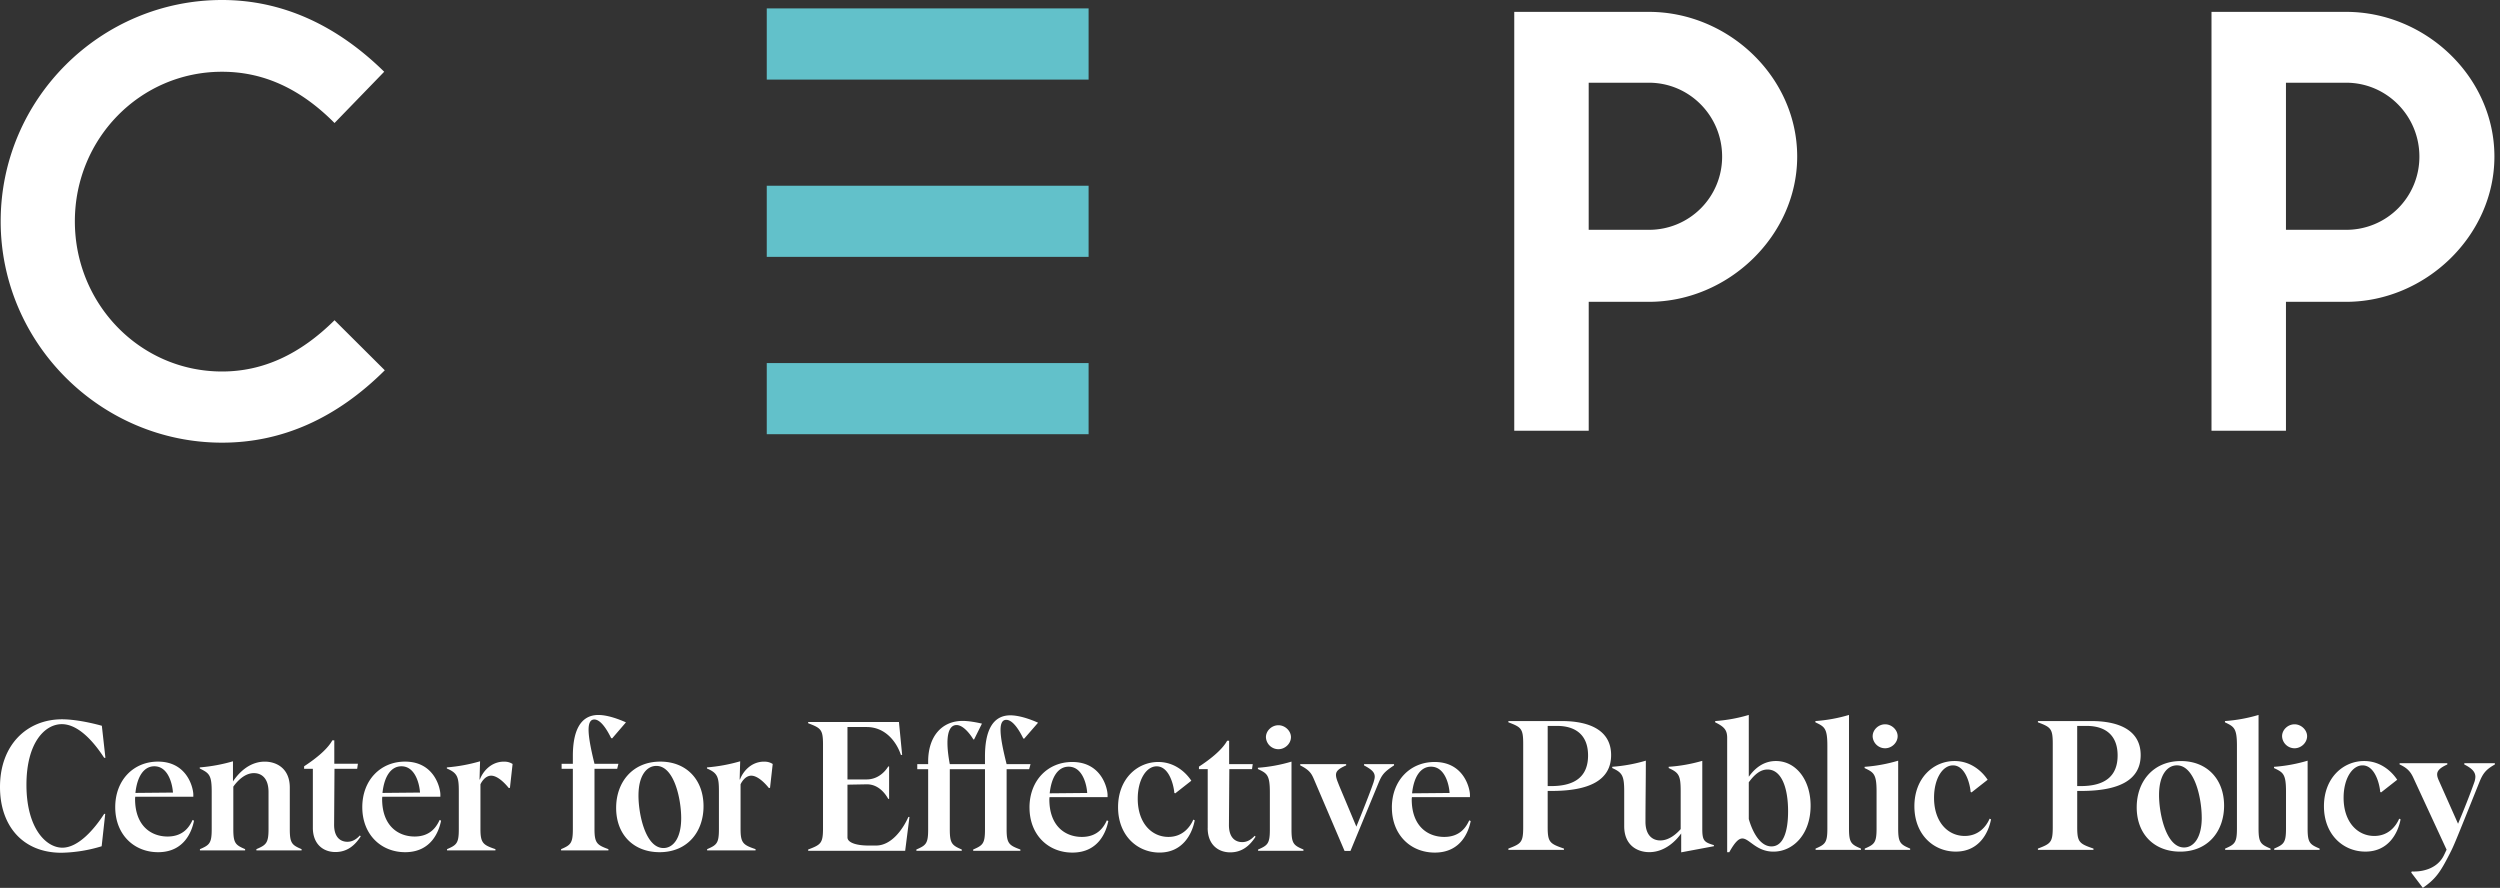 <?xml version="1.0" encoding="UTF-8"?> <svg xmlns="http://www.w3.org/2000/svg" width="107" height="38" fill="none"><rect width="100%" height="100%" fill="#333333" stroke="none"/><g clip-path="url(#a)"><path fill="#62C1CA" d="M32.816 18.584h13.776v-3.046H32.817v3.046Zm0-7.59h13.776V7.95H32.817v3.046Zm0-7.588h13.776V.36H32.817v3.046Z"></path><path fill="#fff" d="M9.504 18.946c-5.198 0-9.475-4.26-9.475-9.473C.03 4.233 4.306 0 9.504 0c2.586 0 4.917 1.084 6.94 3.071l-2.126 2.194c-1.485-1.497-3.073-2.194-4.814-2.194-3.508 0-6.3 2.865-6.3 6.402 0 3.536 2.792 6.427 6.3 6.427 1.741 0 3.329-.723 4.814-2.194l2.151 2.142c-2.049 2.04-4.379 3.098-6.965 3.098ZM70.57 9.835h-2.574V3.54h2.575c1.733 0 3.136 1.414 3.136 3.162a3.125 3.125 0 0 1-3.136 3.134Zm0-9.327H64.81v17.928h3.187v-5.518h2.575c3.391 0 6.348-2.826 6.348-6.217 0-3.418-2.957-6.193-6.348-6.193ZM100.414 9.835h-2.575V3.54h2.575c1.733 0 3.136 1.414 3.136 3.162a3.125 3.125 0 0 1-3.136 3.134Zm0-9.327h-5.762v17.928h3.187v-5.518h2.575c3.391 0 6.347-2.826 6.347-6.217 0-3.418-2.956-6.193-6.347-6.193ZM0 33.684c0-1.812 1.162-2.898 2.654-2.898.558 0 1.269.154 1.705.277l.153 1.372h-.054c-.428-.663-1.093-1.441-1.812-1.441-.727 0-1.514.794-1.514 2.597 0 1.85.833 2.69 1.537 2.69.688 0 1.376-.801 1.79-1.448h.045l-.153 1.387a6.27 6.27 0 0 1-1.72.278C.956 36.498 0 35.326 0 33.684ZM7.402 33.922c-.016-.3-.176-1.125-.796-1.125-.443 0-.734.424-.81 1.14l1.606-.015Zm-2.47.625c0-1.164.787-1.95 1.827-1.95 1.27 0 1.515 1.148 1.515 1.41v.093H5.788c-.007.092-.007.053-.007.092 0 1.156.688 1.611 1.391 1.611.696 0 .949-.447 1.071-.71l.061.032c-.084.424-.397 1.349-1.537 1.349-1.032 0-1.835-.756-1.835-1.927ZM8.557 36.344c.412-.177.504-.254.504-.855v-1.604c0-.717-.107-.794-.512-.994v-.046a7.09 7.09 0 0 0 1.422-.262v.863c.214-.324.673-.848 1.361-.848.49 0 1.071.278 1.071 1.11v1.78c0 .602.092.679.505.856v.054h-1.935v-.054c.413-.177.52-.254.52-.855V33.9c0-.586-.29-.81-.627-.81-.39 0-.704.332-.88.578v1.82c0 .6.092.678.505.855v.054H8.557v-.054ZM13.39 35.426v-2.52h-.374v-.109c.39-.254.97-.678 1.208-1.11h.084v1.002h1.01l-.031.216h-.971L14.3 35.28c-.007.594.306.748.566.748.168 0 .344-.061.536-.27l.038.039c-.26.4-.589.67-1.086.67-.505 0-.964-.323-.964-1.04ZM17.976 33.922c-.015-.3-.176-1.125-.795-1.125-.444 0-.735.424-.811 1.14l1.606-.015Zm-2.47.625c0-1.164.788-1.95 1.828-1.95 1.269 0 1.514 1.148 1.514 1.41v.093h-2.486c-.007.092-.007.053-.007.092 0 1.156.688 1.611 1.392 1.611.695 0 .948-.447 1.07-.71l.061.032c-.084.424-.397 1.349-1.537 1.349-1.032 0-1.835-.756-1.835-1.927ZM19.133 36.344c.413-.177.504-.254.504-.855v-1.627c0-.609-.06-.778-.512-.971v-.046a7.087 7.087 0 0 0 1.422-.262l-.023.778h.016c.114-.316.459-.763 1.032-.763.145 0 .253.03.367.1l-.114 1.025h-.054c-.191-.239-.49-.524-.75-.524-.221 0-.382.209-.458.37v1.92c0 .6.122.678.642.855v.054h-2.072v-.054ZM24.014 36.344c.413-.177.504-.255.504-.856v-2.582h-.481v-.216h.481v-.331c0-1.064.314-1.758 1.094-1.758.398 0 .887.185 1.178.316l-.59.686-.045-.015c-.184-.378-.451-.794-.719-.794-.13 0-.245.092-.245.44 0 .284.077.747.253 1.456h1.024l-.053.216h-.971v2.582c0 .602.114.679.596.856v.054h-2.026v-.054ZM29.155 35.017c0-.81-.298-2.236-1.063-2.236-.398 0-.765.386-.765 1.272 0 .794.298 2.243 1.07 2.243.398 0 .758-.393.758-1.28Zm-2.784-.44c0-1.102.704-1.98 1.89-1.98 1.116 0 1.85.77 1.85 1.911 0 1.095-.689 1.966-1.881 1.966-1.102 0-1.859-.74-1.859-1.897ZM30.265 36.344c.413-.177.505-.254.505-.855v-1.627c0-.609-.06-.778-.512-.971v-.046a7.088 7.088 0 0 0 1.422-.262l-.023.778h.016c.114-.316.459-.763 1.032-.763.145 0 .252.03.367.1l-.115 1.025h-.053c-.191-.239-.49-.524-.75-.524-.221 0-.382.209-.458.37v1.92c0 .6.122.678.642.855v.054h-2.073v-.054ZM34.59 36.359c.55-.208.635-.27.635-.917v-3.57c0-.647-.085-.709-.635-.917v-.054h3.885l.137 1.411h-.053c-.184-.555-.658-1.195-1.468-1.195h-.819v2.243h.819c.458 0 .772-.3.925-.555h.038v1.388h-.038c-.16-.293-.467-.632-.925-.624l-.819.015v2.258c0 .2.321.347.91.347h.314c.657 0 1.147-.693 1.384-1.225h.046l-.184 1.449H34.59v-.054ZM39.22 36.359c.414-.178.505-.255.505-.856v-2.582h-.466v-.216h.466v-.108c0-1.095.597-1.742 1.476-1.742.283 0 .628.07.826.116l-.336.678h-.03c-.177-.293-.46-.617-.72-.617-.237 0-.39.231-.39.763 0 .24.031.54.1.91h1.506v-.331c0-1.072.314-1.758 1.086-1.758.39 0 .88.177 1.186.316l-.597.686-.038-.015c-.168-.347-.444-.794-.727-.794-.13 0-.244.092-.244.431 0 .286.076.74.26 1.465h1.024l-.06.216h-.964v2.582c0 .601.107.678.589.856v.054h-2.02v-.054c.414-.178.505-.255.505-.856v-2.582h-1.506v2.582c0 .601.1.678.512.856v.054h-1.942v-.054ZM46.532 33.94c-.015-.301-.175-1.126-.795-1.126-.443 0-.734.424-.81 1.14l1.605-.015Zm-2.47.623c0-1.163.788-1.95 1.828-1.95 1.27 0 1.514 1.149 1.514 1.41v.093H44.92c-.008.093-.008.054-.008.093 0 1.156.689 1.611 1.392 1.611.696 0 .949-.447 1.07-.71l.062.032c-.084.424-.398 1.349-1.537 1.349-1.033 0-1.836-.756-1.836-1.928ZM47.853 34.548c0-1.21.819-1.935 1.721-1.935.696 0 1.178.44 1.415.802l-.688.54-.039-.016c-.038-.416-.252-1.14-.757-1.14-.443 0-.81.57-.81 1.387 0 1.025.581 1.634 1.315 1.634.612 0 .933-.432 1.063-.74l.061.03c-.114.602-.527 1.38-1.506 1.38-.956 0-1.775-.732-1.775-1.942ZM51.69 35.442V32.92h-.375v-.108c.39-.254.97-.678 1.208-1.11h.084v1.002h1.01l-.031.216h-.971l-.016 2.374c-.007.594.306.748.566.748.168 0 .344-.062.535-.27l.039.039c-.26.4-.59.67-1.086.67-.505 0-.964-.324-.964-1.04ZM54.182 31.55c0-.27.245-.51.535-.51.283 0 .536.24.536.51 0 .277-.253.516-.536.516a.535.535 0 0 1-.535-.517Zm-.336 4.81c.412-.178.504-.255.504-.856v-1.596c0-.755-.13-.81-.512-.994v-.054a6.633 6.633 0 0 0 1.438-.263v2.907c0 .6.091.678.512.855v.054h-1.942v-.054ZM56.216 33.306c-.099-.231-.214-.37-.566-.547v-.054h1.966v.054c-.321.139-.436.246-.436.408 0 .085.03.193.084.324.076.2.092.224.788 1.889.428-1.049.65-1.642.734-1.889.03-.1.053-.177.053-.247 0-.2-.145-.316-.458-.485v-.054h1.284v.054c-.436.285-.52.408-.665.755l-1.2 2.906h-.253l-1.33-3.114ZM62.042 33.94c-.015-.301-.175-1.126-.795-1.126-.443 0-.734.424-.81 1.14l1.605-.015Zm-2.47.623c0-1.163.788-1.95 1.828-1.95 1.27 0 1.514 1.149 1.514 1.41v.093H60.43c-.008.093-.008.054-.008.093 0 1.156.688 1.611 1.392 1.611.696 0 .948-.447 1.07-.71l.062.032c-.084.424-.398 1.349-1.537 1.349-1.033 0-1.836-.756-1.836-1.928ZM66.394 33.644c1.032 0 1.575-.424 1.575-1.31 0-.871-.527-1.265-1.33-1.265h-.398v2.575h.153Zm-1.835 2.675c.55-.208.634-.27.634-.917v-3.57c0-.647-.084-.709-.634-.917v-.054h2.279c1.254 0 2.118.432 2.118 1.457 0 1.087-.956 1.534-2.539 1.534h-.176v1.55c0 .647.092.709.696.917v.054h-2.378v-.054ZM71.956 35.67c-.191.27-.666.802-1.37.802-.489 0-1.07-.277-1.07-1.11v-1.495c0-.679-.091-.802-.512-.995v-.054a6.733 6.733 0 0 0 1.438-.262c0 .84-.016 1.773-.016 2.613 0 .57.291.802.635.802.382 0 .704-.293.872-.485v-1.62c0-.685-.077-.793-.513-.994v-.054c.475-.03.956-.115 1.438-.254v2.914c0 .509.084.57.497.694v.046l-1.4.262v-.81ZM76.53 34.723c0-1.025-.29-1.788-.88-1.788-.313 0-.565.223-.802.547v1.573c.153.532.474 1.171.971 1.171s.711-.616.711-1.503Zm-2.607-3.137c0-.332-.115-.478-.513-.67v-.055a6.636 6.636 0 0 0 1.438-.262v2.636h.008c.282-.393.657-.663 1.154-.663.849 0 1.484.794 1.484 1.912 0 1.234-.757 1.966-1.59 1.966-.735 0-1.033-.563-1.331-.563-.153 0-.314.147-.559.586h-.091v-4.887ZM77.707 36.319c.413-.178.504-.255.504-.856V31.91c0-.756-.13-.81-.512-.995v-.054a6.636 6.636 0 0 0 1.438-.262v4.864c0 .601.09.678.512.856v.054h-1.942v-.054ZM80.15 31.509c0-.27.243-.509.534-.509.283 0 .535.24.535.509 0 .278-.252.517-.535.517a.534.534 0 0 1-.535-.517Zm-.338 4.81c.413-.177.505-.254.505-.855v-1.596c0-.756-.13-.81-.512-.995v-.053a6.647 6.647 0 0 0 1.437-.263v2.907c0 .6.092.678.513.855v.054h-1.943v-.054ZM81.936 34.507c0-1.21.817-1.935 1.72-1.935.695 0 1.178.44 1.415.802l-.688.54-.039-.016c-.038-.416-.252-1.14-.757-1.14-.444 0-.81.57-.81 1.387 0 1.025.58 1.634 1.315 1.634.611 0 .933-.432 1.063-.74l.061.03c-.115.602-.527 1.38-1.507 1.38-.956 0-1.773-.732-1.773-1.942ZM89.058 33.644c1.033 0 1.576-.424 1.576-1.31 0-.871-.528-1.265-1.33-1.265h-.4v2.575h.154Zm-1.835 2.675c.55-.208.635-.27.635-.917v-3.57c0-.647-.084-.709-.635-.917v-.054h2.279c1.254 0 2.119.432 2.119 1.457 0 1.087-.957 1.534-2.54 1.534h-.176v1.55c0 .647.092.709.696.917v.054h-2.378v-.054ZM94.234 34.993c0-.81-.297-2.236-1.062-2.236-.398 0-.765.386-.765 1.272 0 .794.299 2.243 1.071 2.243.397 0 .757-.393.757-1.28Zm-2.783-.44c0-1.102.704-1.98 1.889-1.98 1.117 0 1.851.77 1.851 1.91 0 1.095-.689 1.967-1.881 1.967-1.101 0-1.859-.74-1.859-1.897ZM95.236 36.319c.413-.178.505-.255.505-.856V31.91c0-.756-.13-.81-.513-.995v-.054a6.626 6.626 0 0 0 1.438-.262v4.864c0 .601.092.678.513.856v.054h-1.943v-.054ZM97.673 31.509c0-.27.245-.509.535-.509.282 0 .536.24.536.509 0 .278-.254.517-.536.517a.535.535 0 0 1-.535-.517Zm-.337 4.81c.413-.177.505-.254.505-.855v-1.596c0-.756-.13-.81-.513-.995v-.053a6.646 6.646 0 0 0 1.438-.263v2.907c0 .6.092.678.513.855v.054h-1.943v-.054ZM99.465 34.507c0-1.21.819-1.935 1.72-1.935.697 0 1.178.44 1.415.802l-.688.54-.038-.016c-.038-.416-.253-1.14-.757-1.14-.443 0-.811.57-.811 1.387 0 1.025.582 1.634 1.315 1.634.613 0 .933-.432 1.064-.74l.06.03c-.114.602-.527 1.38-1.506 1.38-.955 0-1.774-.732-1.774-1.942ZM103.2 37.345l.023-.046c.497.023 1.109-.14 1.377-.694l.114-.239-1.437-3.107c-.1-.208-.229-.385-.574-.54v-.053h2.042v.054c-.328.146-.435.277-.435.424 0 .085.03.17.075.27l.819 1.842c.237-.563.497-1.21.704-1.796a.752.752 0 0 0 .038-.208c0-.209-.138-.363-.474-.532v-.054h1.308v.054c-.398.223-.52.393-.681.802-1.056 2.628-1.07 2.667-1.269 3.052-.383.748-.582 1.048-1.133 1.426l-.497-.655Z"></path></g><defs><clipPath id="a"><path fill="#fff" d="M0 0h106.78v38H0z"></path></clipPath></defs></svg> 